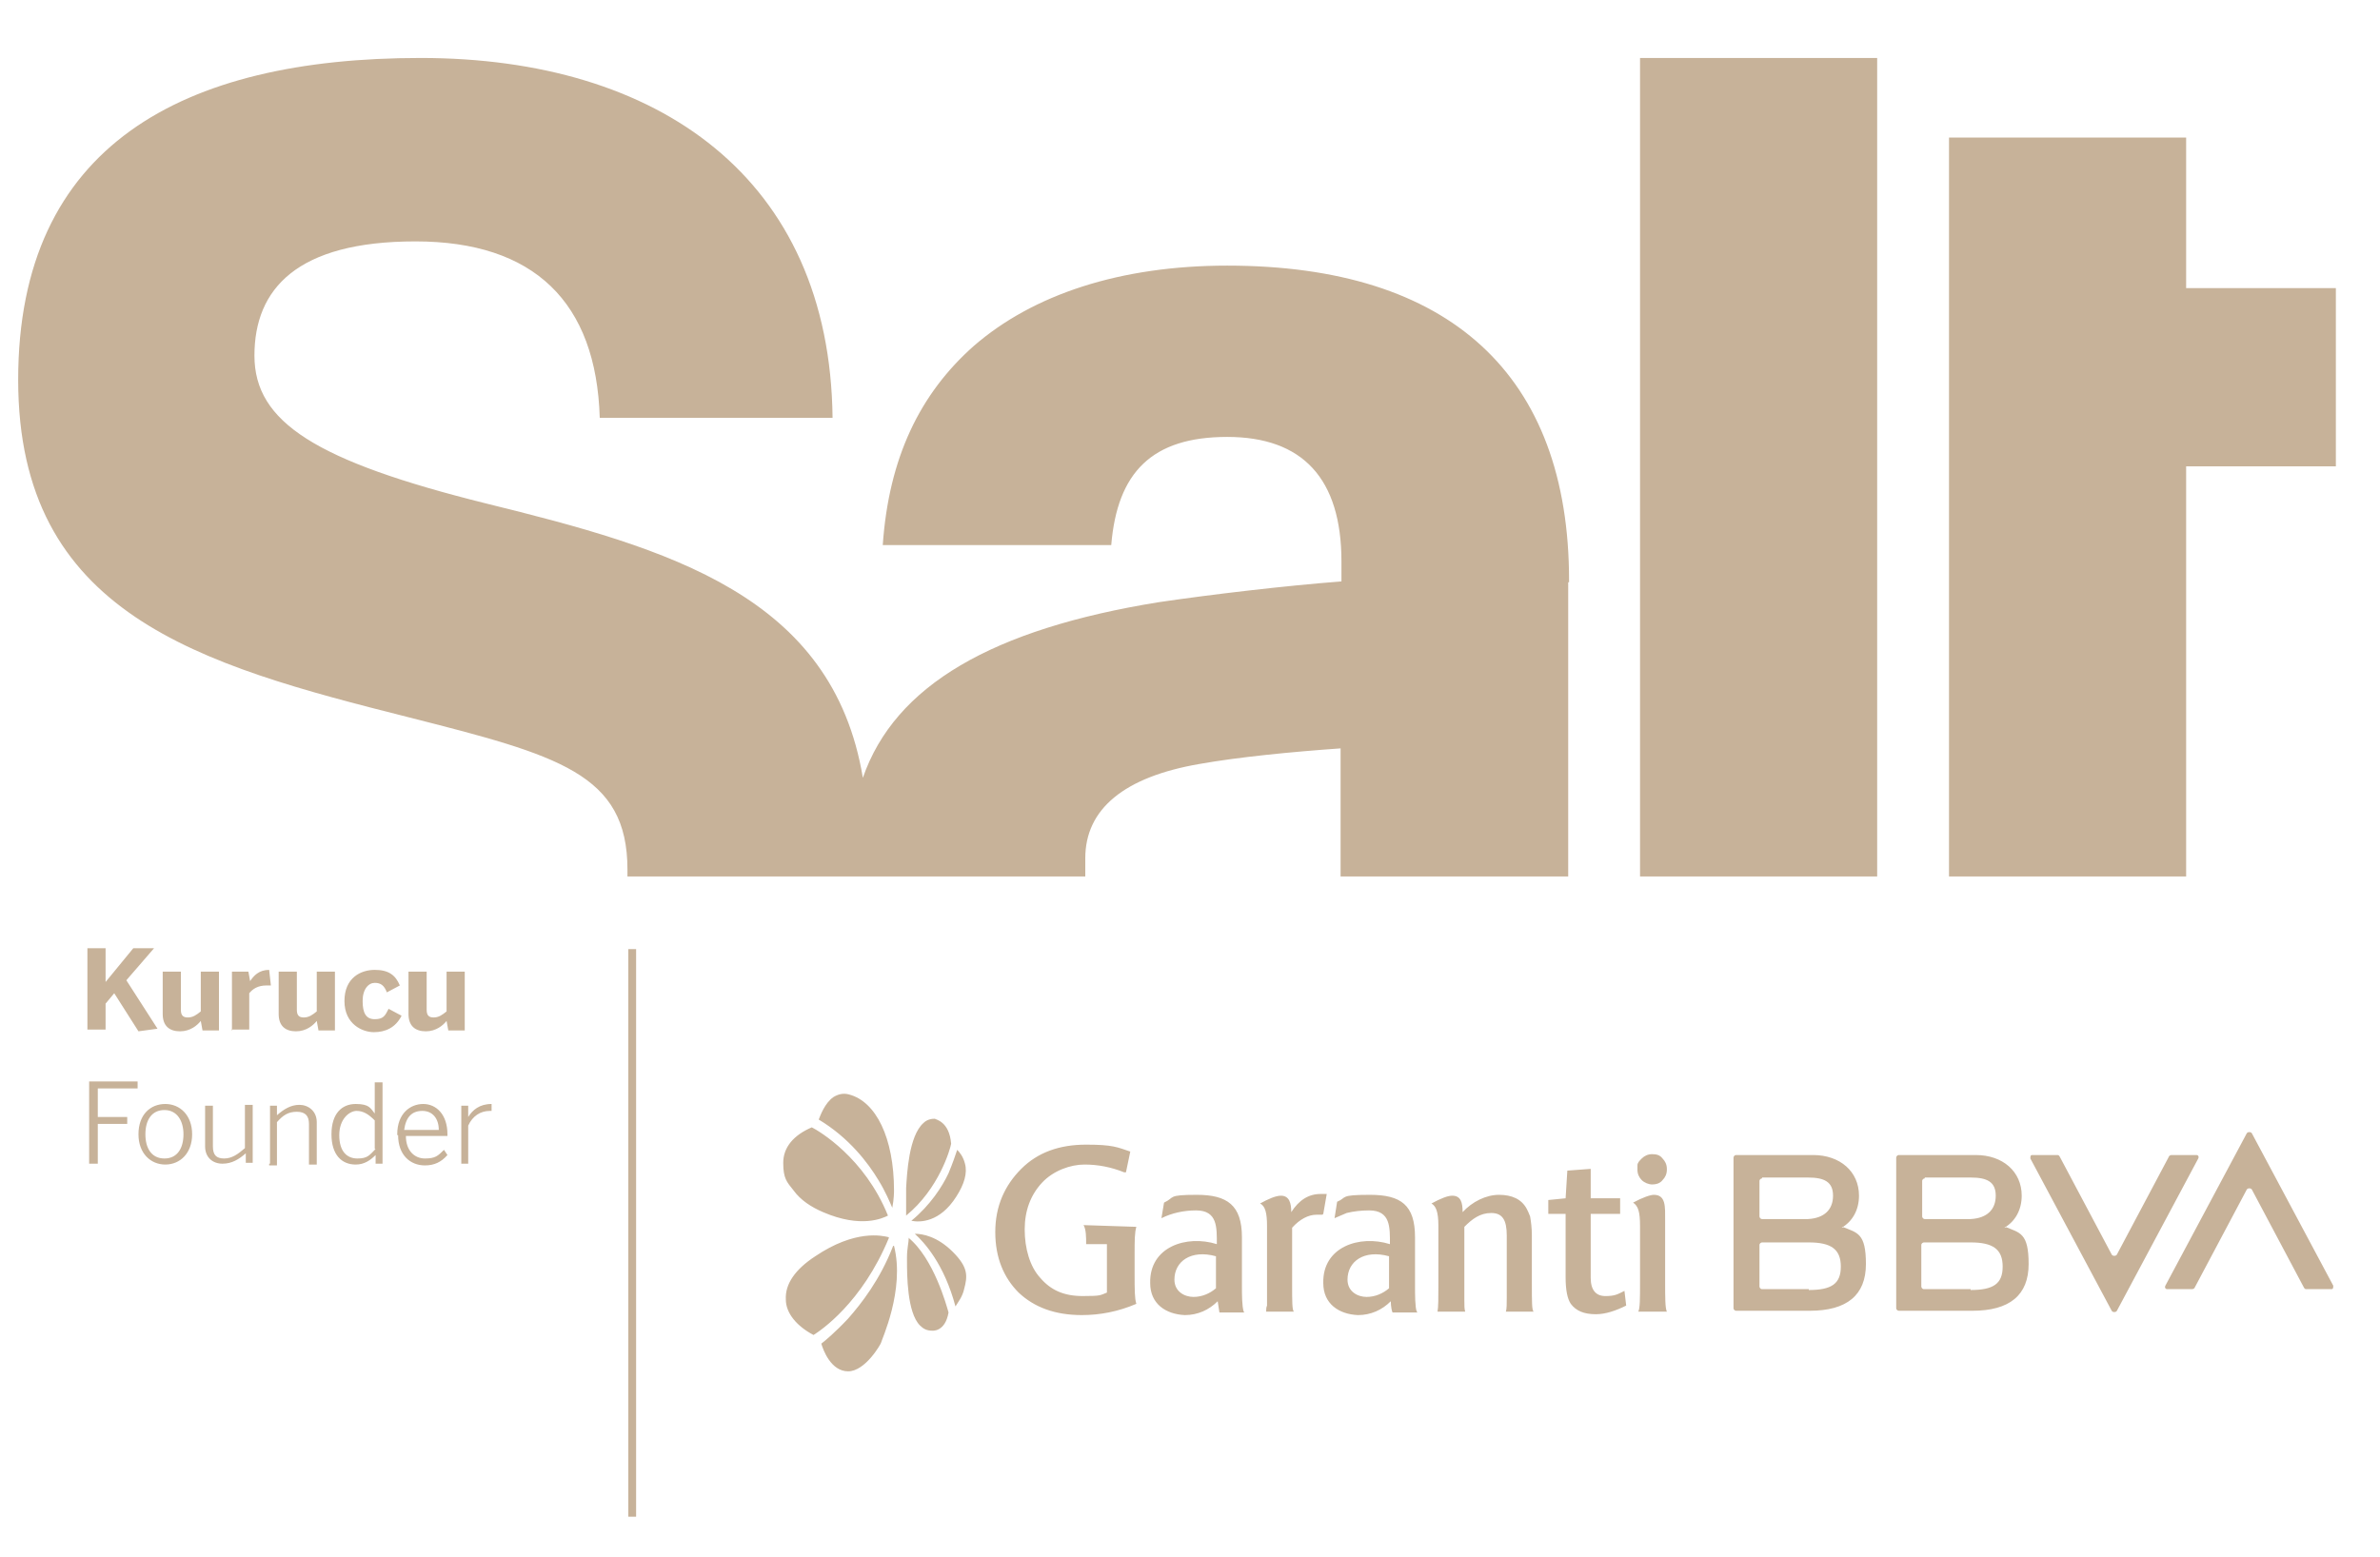 <?xml version="1.0" encoding="UTF-8"?>
<svg id="Layer_1" xmlns="http://www.w3.org/2000/svg" version="1.1" viewBox="0 0 275 180">
  <!-- Generator: Adobe Illustrator 29.8.2, SVG Export Plug-In . SVG Version: 2.1.1 Build 3)  -->
  <defs>
    <style>
      .st0 {
        fill: #c7b299;
      }
    </style>
  </defs>
  <g id="Layer_11" data-name="Layer_1">
    <g id="Layer_1-2">
      <path class="st0" d="M231.8,141.9h-.2c1.2-.7,2-2,2-3.7,0-2.8-2.2-4.7-5.3-4.7h-8.9c-.2,0-.3.2-.3.3v17.4c0,.2.2.3.3.3h8.5c4.3,0,6.5-1.8,6.5-5.4s-1-3.6-2.7-4.3M222.4,136.1h5.3c1.9,0,2.9.5,2.9,2.1s-1,2.6-2.9,2.7h-5.3c-.2,0-.3-.2-.3-.3v-4.1c0-.2.2-.3.3-.3M227.7,149h-5.4c-.2,0-.3-.2-.3-.3v-4.8c0-.2.2-.3.3-.3h5.4c2.6,0,3.7.8,3.7,2.8s-1.1,2.7-3.7,2.7M250.6,133.7c0-.1.2-.2.3-.2h2.9c.2,0,.3.2.2.4l-9.4,17.6c-.1.2-.5.2-.6,0l-9.4-17.6c0-.2,0-.4.2-.4h2.9c.1,0,.2,0,.3.2l6,11.3c.1.2.5.2.6,0l6-11.3M213,141.9h-.2c1.2-.7,2-2,2-3.7,0-2.8-2.2-4.7-5.3-4.7h-8.9c-.2,0-.3.2-.3.3v17.4c0,.2.2.3.3.3h8.5c4.3,0,6.5-1.8,6.5-5.4s-1-3.6-2.7-4.3M203.6,136.1h5.3c1.9,0,2.9.5,2.9,2.1s-1,2.6-2.9,2.7h-5.3c-.2,0-.3-.2-.3-.3v-4.1c0-.2.2-.3.3-.3M209,149h-5.4c-.2,0-.3-.2-.3-.3v-4.8c0-.2.2-.3.3-.3h5.4c2.6,0,3.7.8,3.7,2.8s-1.1,2.7-3.7,2.7M253.6,148.8c0,.1-.2.2-.3.2h-2.9c-.2,0-.3-.2-.2-.4l9.4-17.6c.1-.2.5-.2.6,0l9.4,17.6c0,.2,0,.4-.2.4h-2.9c-.1,0-.2,0-.3-.2l-6-11.3c-.1-.2-.5-.2-.6,0l-6,11.3M192.6,135.2c0,.5-.2.9-.5,1.2-.3.4-.8.5-1.2.5s-.9-.2-1.2-.5-.5-.7-.5-1.2v-.5c0-.3.2-.5.5-.8s.7-.5,1.2-.5.9.1,1.2.5c.3.3.5.7.5,1.2M189.3,151.6c.2-.4.2-1.5.2-3.4v-6.5c0-1.6-.2-2.3-.8-2.7,1.1-.6,2-.9,2.4-.9,1.4,0,1.3,1.4,1.3,2.9v7.2c0,1.7,0,3,.2,3.4h-3.4.1ZM184.4,151.9c-1.4,0-2.3-.4-2.9-1.2-.4-.6-.6-1.6-.6-3.1v-7.3h-2v-1.6l2-.2.2-3.2,2.7-.2v3.4h3.4v1.8h-3.4v7.4c0,1.4.6,2.1,1.7,2.1s1.4-.2,2.2-.6l.2,1.7c-1.2.6-2.4,1-3.5,1M140.5,148.9c-.7.6-1.6,1-2.6,1s-2.2-.6-2.2-2c0-2.1,1.9-3.5,4.8-2.7v3.7ZM143.7,151.6c-.2-.7-.2-2-.2-3v-5.6c0-3.7-1.7-4.9-5.2-4.9s-2.5.3-3.8.9l-.3,1.8c1.2-.6,2.6-.9,4-.9,2.5,0,2.4,2,2.4,3.9-3.5-1.1-7.8.3-7.7,4.5,0,2.4,1.8,3.6,4,3.7,1.5,0,2.8-.6,3.8-1.6l.2,1.3h2.9l-.1-.1ZM174,151.6c.1-.3.1-.9.1-1.6v-7.2c0-1.8-.5-2.6-1.8-2.6s-2.2.7-3.1,1.6v8.5c0,.6,0,1,.1,1.3h-3.2c.1-.5.1-1.6.1-3.2v-6.7c0-1.7-.3-2.3-.8-2.6,1.1-.6,1.9-.9,2.4-.9,1,0,1.2.8,1.2,1.9,1.1-1.2,2.7-2,4.2-2s2.6.5,3.2,1.6c.1.2.3.6.4.9.1.6.2,1.3.2,2.2v5.5c0,2.2,0,3.1.2,3.3h-3.3.1ZM152.8,140.4h-.7c-.9,0-1.9.5-2.8,1.5v6.6c0,1.9,0,2.9.2,3.1h-3.2c0-.2,0-.5.1-.7v-9.2c0-1.5-.2-2.3-.8-2.6.9-.5,1.8-.9,2.4-.9,1,0,1.2.9,1.2,1.9.9-1.4,2-2.1,3.4-2.1s.5,0,.7,0l-.4,2.3h0l-.1.1ZM163.7,151.6c-.2-.5-.2-2-.2-3v-5.6c0-3.7-1.6-4.9-5.2-4.9s-2.6.3-3.8.8l-.3,1.9c.5-.2.9-.4,1.4-.6.8-.2,1.7-.3,2.6-.3,2.5,0,2.4,2,2.4,3.9-3.5-1.1-7.8.3-7.7,4.5,0,2.4,1.8,3.6,4,3.7,1.5,0,2.8-.6,3.8-1.6,0,0,0,.8.2,1.3h2.9l-.1-.1ZM160.5,148.9c-.7.6-1.6,1-2.6,1s-2.2-.6-2.2-2c0-2.1,1.9-3.5,4.8-2.7v3.7ZM129.9,135.5c-1.5-.6-3-.9-4.6-.9s-3.6.7-4.9,2.1c-1.3,1.4-2,3.2-2,5.4s.6,4.3,1.8,5.6c1.2,1.4,2.7,2.1,4.9,2.1s2-.1,2.8-.4v-5.6h-2.4c0-.8,0-1.7-.3-2.2l6.1.2c-.2.7-.2,1.6-.2,3.1v2.4c0,1.7,0,2.8.2,3.4-2.1.9-4.2,1.3-6.3,1.3-3.1,0-5.5-.9-7.3-2.6-1.7-1.7-2.7-4-2.7-7s1.1-5.4,3-7.3c1.9-1.9,4.4-2.8,7.5-2.8,3.1,0,3.6.3,5.1.8l-.5,2.4M111.4,149c-.2.9-.7,1.5-1,2-1.3-4.9-3.6-7.4-4.7-8.4.9,0,2.6.3,4.4,2.1s1.7,2.8,1.3,4.3M105,143.1c0,.5-.2,1.2-.2,2.2v.4c0,1.6,0,6,1.5,7.5.4.4.8.6,1.4.6h0s1.5.2,1.9-2.1c-.2-.7-1.7-6.3-4.7-8.7M102.7,143c-.8-.2-3.9-.9-8.5,2.2-2.3,1.5-3.5,3.2-3.4,5,0,1.6,1.3,3.1,3.2,4.1.8-.5,5.6-3.7,8.7-11.2M101.7,155.1h0M103.2,144c-1.5,3.9-3.7,6.7-5.2,8.4-1.5,1.6-2.7,2.6-3.1,2.9.2.7,1.1,3.2,3.1,3.2s3.8-3.2,3.8-3.3h0c0-.2,2.8-6.1,1.5-11.2M111.5,134.5c-.2-.8-.6-1.3-.9-1.6-.2.6-.5,1.5-1,2.7-.7,1.5-2.1,3.7-4.3,5.5,1,.2,3.3.2,5.2-2.8.9-1.4,1.3-2.7,1-3.8M108.1,129.3c-.5,0-1,.1-1.4.5-1.7,1.5-1.9,5.9-2,7.5v3.2c3.8-3.1,5.1-7.7,5.2-8.3-.2-2.6-1.8-2.8-1.9-2.9M103.3,137.6c0-6.1-2.1-10.3-5.2-11.1-.7-.2-1.3,0-1.8.3-1,.7-1.5,2.1-1.7,2.6,3.5,2.1,5.7,5,6.9,7,.8,1.3,1.3,2.5,1.6,3.2.2-1,.2-1.9.2-2M93.8,130.3c-2.1.9-3.3,2.3-3.3,4.1s.4,2.2,1.2,3.2c.8,1.1,2,1.9,3.4,2.5,4.4,1.9,6.9.7,7.5.4-2.7-6.7-8-9.8-8.8-10.2M73.5,175.3h-.9v-65.6h.9v65.6ZM10.1,119.1v-9.5h2.1v3.9l3.2-3.9h2.4l-3.2,3.7,3.6,5.6-2.2.3-2.8-4.4-1,1.2v3h-2.1v.1ZM18.8,117.3v-5h2.1v4.4c0,.6.2.9.8.9s1-.3,1.5-.7v-4.6h2.1v6.8h-1.9l-.2-1.1c-.4.5-1.2,1.2-2.4,1.2s-2-.6-2-2h0v.1ZM26.8,119.1v-6.8h1.9l.2,1.1h0c.4-.6,1-1.3,2.2-1.3h0l.2,1.8h-.5c-1,0-1.6.4-2,.9v4.2h-2.1l.1.1ZM32.2,117.3v-5h2.1v4.4c0,.6.2.9.8.9s1-.3,1.5-.7v-4.6h2.1v6.8h-1.9l-.2-1.1c-.4.5-1.2,1.2-2.4,1.2s-2-.6-2-2h0l0.0.1ZM39.8,115.7c0-2.7,1.9-3.6,3.5-3.6s2.4.6,2.9,1.8l-1.5.8c-.3-.8-.7-1.1-1.4-1.1s-1.4.7-1.4,2.1.4,2.1,1.4,2.1,1.2-.4,1.6-1.2l1.5.8c-.7,1.4-1.9,1.9-3.2,1.9s-3.4-.9-3.4-3.6h0l0-0ZM47.2,117.3v-5h2.1v4.4c0,.6.2.9.8.9s1-.3,1.5-.7v-4.6h2.1v6.8h-1.9l-.2-1.1c-.4.5-1.2,1.2-2.4,1.2s-2-.6-2-2h0l0.0.1ZM10.3,134.5v-9.5h5.6v.8h-4.6v3.3h3.4v.8c.1,0-3.4,0-3.4,0v4.6h-1l0-0ZM16,131.1c0-2.3,1.4-3.5,3.1-3.5s3.1,1.3,3.1,3.5-1.4,3.5-3.1,3.5-3.1-1.3-3.1-3.5ZM21.2,131.1c0-1.5-.7-2.8-2.2-2.8s-2.2,1.2-2.2,2.8.7,2.8,2.2,2.8,2.2-1.2,2.2-2.8ZM23.7,132.7v-4.9h.9v4.7c0,1,.4,1.4,1.3,1.4s1.6-.5,2.4-1.2v-5h.9v6.7h-.8v-1.1c-.8.7-1.6,1.2-2.7,1.2s-2-.7-2-2v.2l0.0 0ZM31.2,134.5v-6.7h.8v1.1c.8-.7,1.6-1.2,2.6-1.2s2,.7,2,2v4.9h-.9v-4.7c0-.9-.4-1.4-1.4-1.4s-1.6.4-2.3,1.2v5h-.9v-.2l.1-0ZM38.3,131.1c0-2.4,1.2-3.5,2.8-3.5s1.7.5,2.2,1.1v-3.6h.9v9.4h-.8v-1c-.6.6-1.3,1.1-2.3,1.1-1.6,0-2.8-1.1-2.8-3.5h0l-0-0ZM43.3,132.8v-3.3c-.7-.7-1.3-1.1-2.1-1.1s-2,.9-2,2.8.9,2.7,2.1,2.7,1.4-.4,2.1-1.1h0l-.1 0ZM45.9,131.1c0-2.4,1.5-3.5,3-3.5s2.8,1.2,2.8,3.5v.2h-4.8c0,1.7,1,2.6,2.2,2.6s1.5-.3,2.2-1l.4.6c-.7.8-1.5,1.2-2.6,1.2-1.7,0-3.1-1.2-3.1-3.5h-.1l-0-.1ZM50.7,130.6c0-1.3-.7-2.2-1.9-2.2s-1.9.7-2.1,2.2h4ZM53.3,134.5v-6.7h.8v1.3h0c.5-.8,1.3-1.5,2.7-1.5h0v.8h-.2c-1.1,0-2,.6-2.5,1.7v4.4h-.9.1ZM181.2,67.3v34h-26.3c0-5.6,0,1.8,0-14.8-5.7.4-11.8,1-16.3,1.8-8.7,1.5-13.2,5.2-13.2,10.9v2.1h-52.9v-.8c0-11.1-8-13.2-25.3-17.6C23,76.8,2.1,71,2.1,43.9S21.1,6.7,48.6,6.7s47.3,13.9,47.6,41.6h-26.9c-.4-13.4-7.6-20.4-21.3-20.4s-18.6,5.5-18.6,13.2,7.1,12.2,26.8,17.1c21.1,5.2,40,10.6,43.5,31.7,3.7-10.7,15-17.2,34.2-20.3,6.1-.9,14.6-1.9,21.1-2.4v-2.3c0-9.6-4.5-14.4-13.2-14.4s-12.7,4.1-13.4,12.5h-26.4c.7-10.1,4.3-17.5,10.5-23,6.9-6,17-9.3,29.3-9.3,25.7,0,39.5,12.6,39.5,36.4v.2l-.1 0ZM189.5,6.7h27.4v94.6h-27.4V6.7ZM269.9,33.3v20.6h-17.3v47.4h-27.4V15.9h27.4v17.4h17.3Z"/>
    </g>
  </g>
</svg>